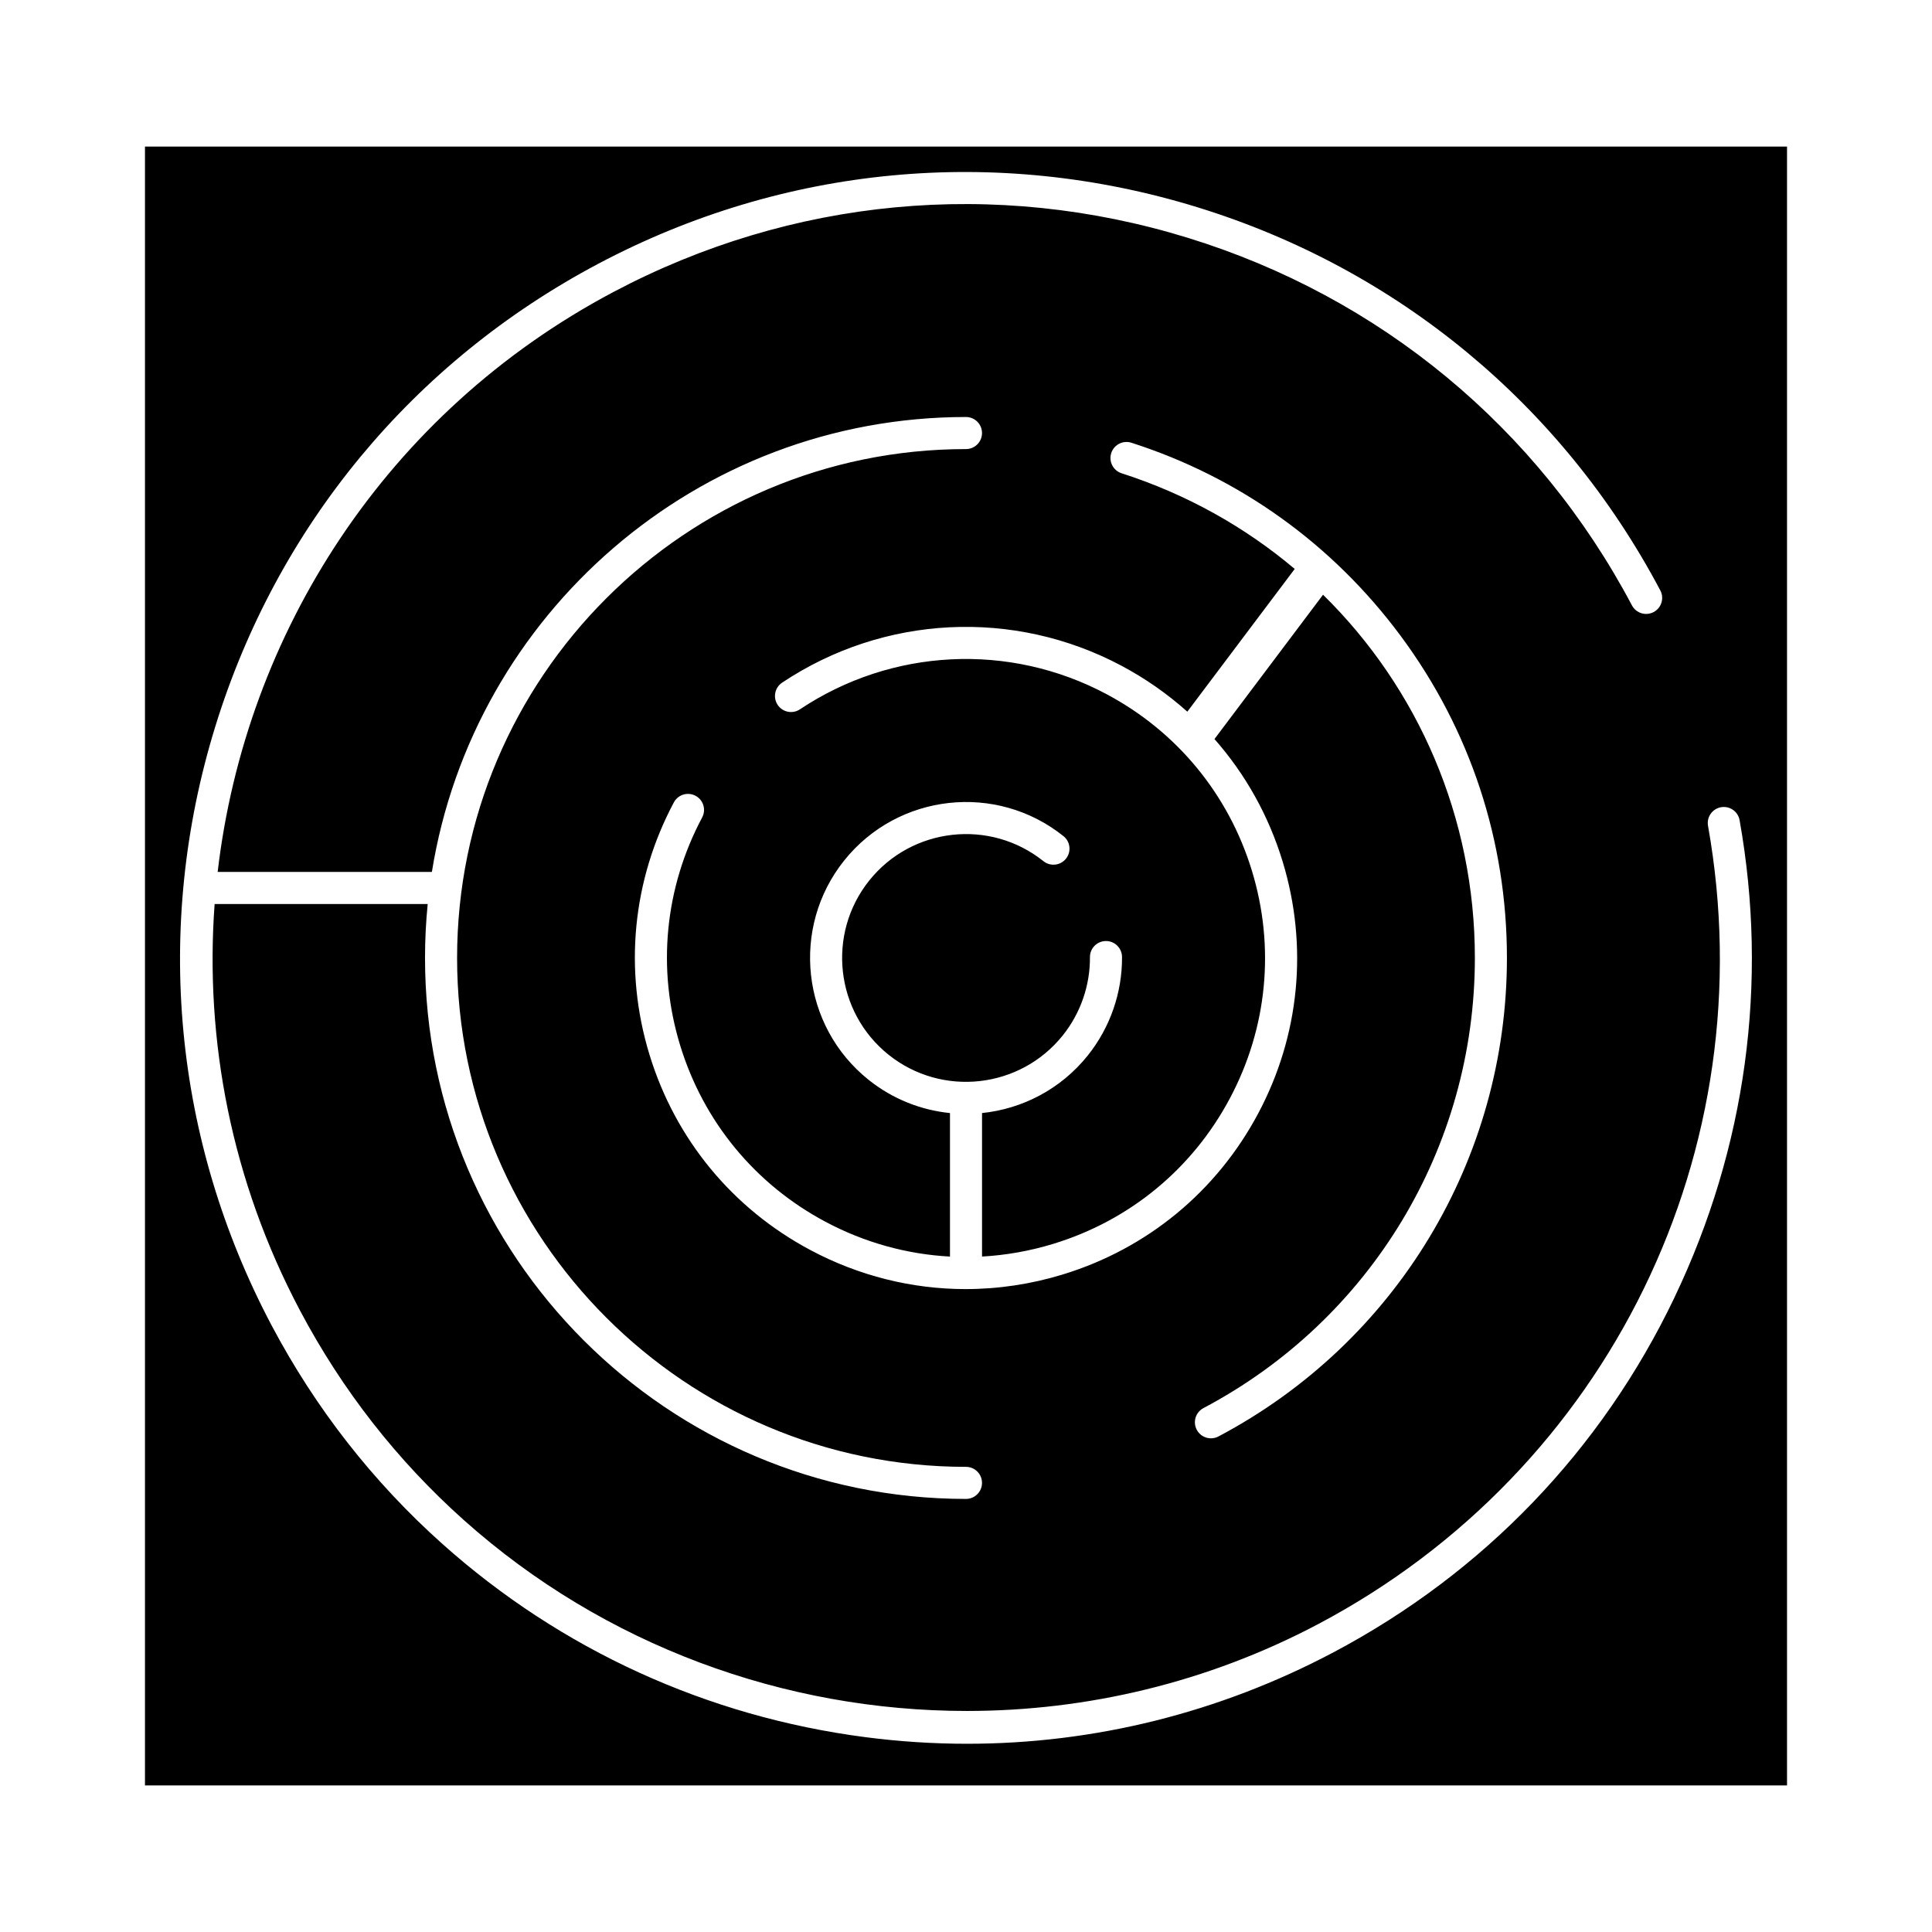 <?xml version="1.0" encoding="UTF-8"?>
<!-- Uploaded to: SVG Repo, www.svgrepo.com, Generator: SVG Repo Mixer Tools -->
<svg fill="#000000" width="800px" height="800px" version="1.1" viewBox="144 144 512 512" xmlns="http://www.w3.org/2000/svg">
 <path d="m182.42 182.84v434.31h435.16v-434.31zm405.34 305c-19.352 40.465-50.594 72.98-90.348 94.027-30.273 16.027-63.406 24.246-97.113 24.25-8.98 0-18-0.586-27.02-1.758-41.926-5.461-80.68-23.176-112.07-51.23-18.367-16.418-33.574-35.879-45.207-57.84-26.016-49.156-31.34-105.5-14.984-158.64 16.355-53.152 52.426-96.754 101.57-122.77 49.148-26.02 105.48-31.34 158.64-14.988 53.148 16.355 96.75 52.426 122.77 101.57 1.098 2.074 0.309 4.644-1.766 5.742-2.074 1.098-4.644 0.309-5.746-1.766-24.957-47.141-66.777-81.742-117.76-97.43-50.98-15.688-105.02-10.582-152.16 14.375-60.297 31.922-97.523 90.555-104.88 153.69h56.77c10.953-68.25 70.25-120.56 141.54-120.56 2.348 0 4.25 1.902 4.25 4.25 0 2.348-1.902 4.25-4.25 4.25-74.363 0-134.86 60.496-134.86 134.86 0 74.359 60.496 134.86 134.86 134.86 2.348 0 4.25 1.902 4.25 4.25 0 2.348-1.902 4.25-4.25 4.25-79.047 0-143.36-64.309-143.36-143.36 0-4.824 0.242-9.594 0.711-14.301l-56.469 0.004c-2.652 36.137 4.461 73.41 22.629 107.73 11.156 21.074 25.746 39.742 43.359 55.484 37.305 33.344 85.148 50.633 133.34 50.637 31.898 0 63.941-7.57 93.219-23.07 77.023-40.777 118.51-125.77 103.22-211.5-0.414-2.309 1.125-4.516 3.438-4.93 2.312-0.41 4.516 1.129 4.93 3.438 7.68 43.074 1.711 86.812-17.262 126.48zm-93.141-186.23-28.773 38.246c8.172 9.262 14.34 20.242 18.051 32.41 6.84 22.41 4.543 46.141-6.469 66.82s-29.414 35.84-51.824 42.676c-8.461 2.582-17.109 3.859-25.711 3.859-14.184 0-28.234-3.477-41.109-10.332-20.68-11.008-35.836-29.414-42.676-51.824-6.84-22.41-4.543-46.141 6.469-66.82 1.102-2.074 3.676-2.859 5.746-1.754 2.074 1.102 2.859 3.676 1.754 5.746-9.941 18.676-12.02 40.109-5.844 60.348 6.176 20.238 19.863 36.859 38.543 46.805 10.367 5.519 21.586 8.609 32.977 9.215v-38.031c-7.641-0.777-15.148-3.676-21.578-8.82-17.801-14.242-20.699-40.312-6.457-58.113 14.242-17.801 40.312-20.699 58.113-6.457 1.832 1.465 2.129 4.141 0.664 5.973-1.465 1.832-4.141 2.129-5.973 0.664-14.145-11.312-34.852-9.012-46.168 5.129-11.312 14.145-9.012 34.852 5.129 46.168 14.141 11.312 34.852 9.012 46.168-5.129 4.695-5.867 7.25-13.23 7.195-20.727-0.02-2.348 1.871-4.262 4.219-4.281h0.031c2.332 0 4.234 1.883 4.25 4.219 0.066 9.441-3.152 18.711-9.062 26.098-7.191 8.988-17.402 14.172-28.035 15.273v38.027c6.328-0.352 12.656-1.465 18.871-3.363 20.238-6.176 36.859-19.863 46.801-38.543 9.945-18.676 12.02-40.109 5.844-60.348s-19.863-36.859-38.543-46.801c-25.781-13.727-56.91-12.18-81.238 4.039-1.953 1.301-4.59 0.773-5.894-1.18-1.301-1.953-0.773-4.59 1.18-5.894 26.934-17.957 61.398-19.672 89.945-4.473 6.363 3.387 12.199 7.477 17.438 12.168l28.461-37.828c-13.184-11.117-28.66-19.824-45.875-25.352-2.234-0.719-3.465-3.109-2.75-5.344 0.719-2.234 3.109-3.465 5.344-2.75 28.688 9.203 53.379 26.926 71.406 51.25 18.391 24.816 28.113 54.305 28.113 85.281 0 53.297-29.293 101.89-76.453 126.82-0.633 0.336-1.312 0.492-1.984 0.492-1.523 0-3-0.824-3.762-2.266-1.098-2.074-0.305-4.644 1.773-5.746 44.367-23.453 71.93-69.168 71.93-119.3 0.008-37.195-15.031-71.5-40.234-96.246z"/>
</svg>